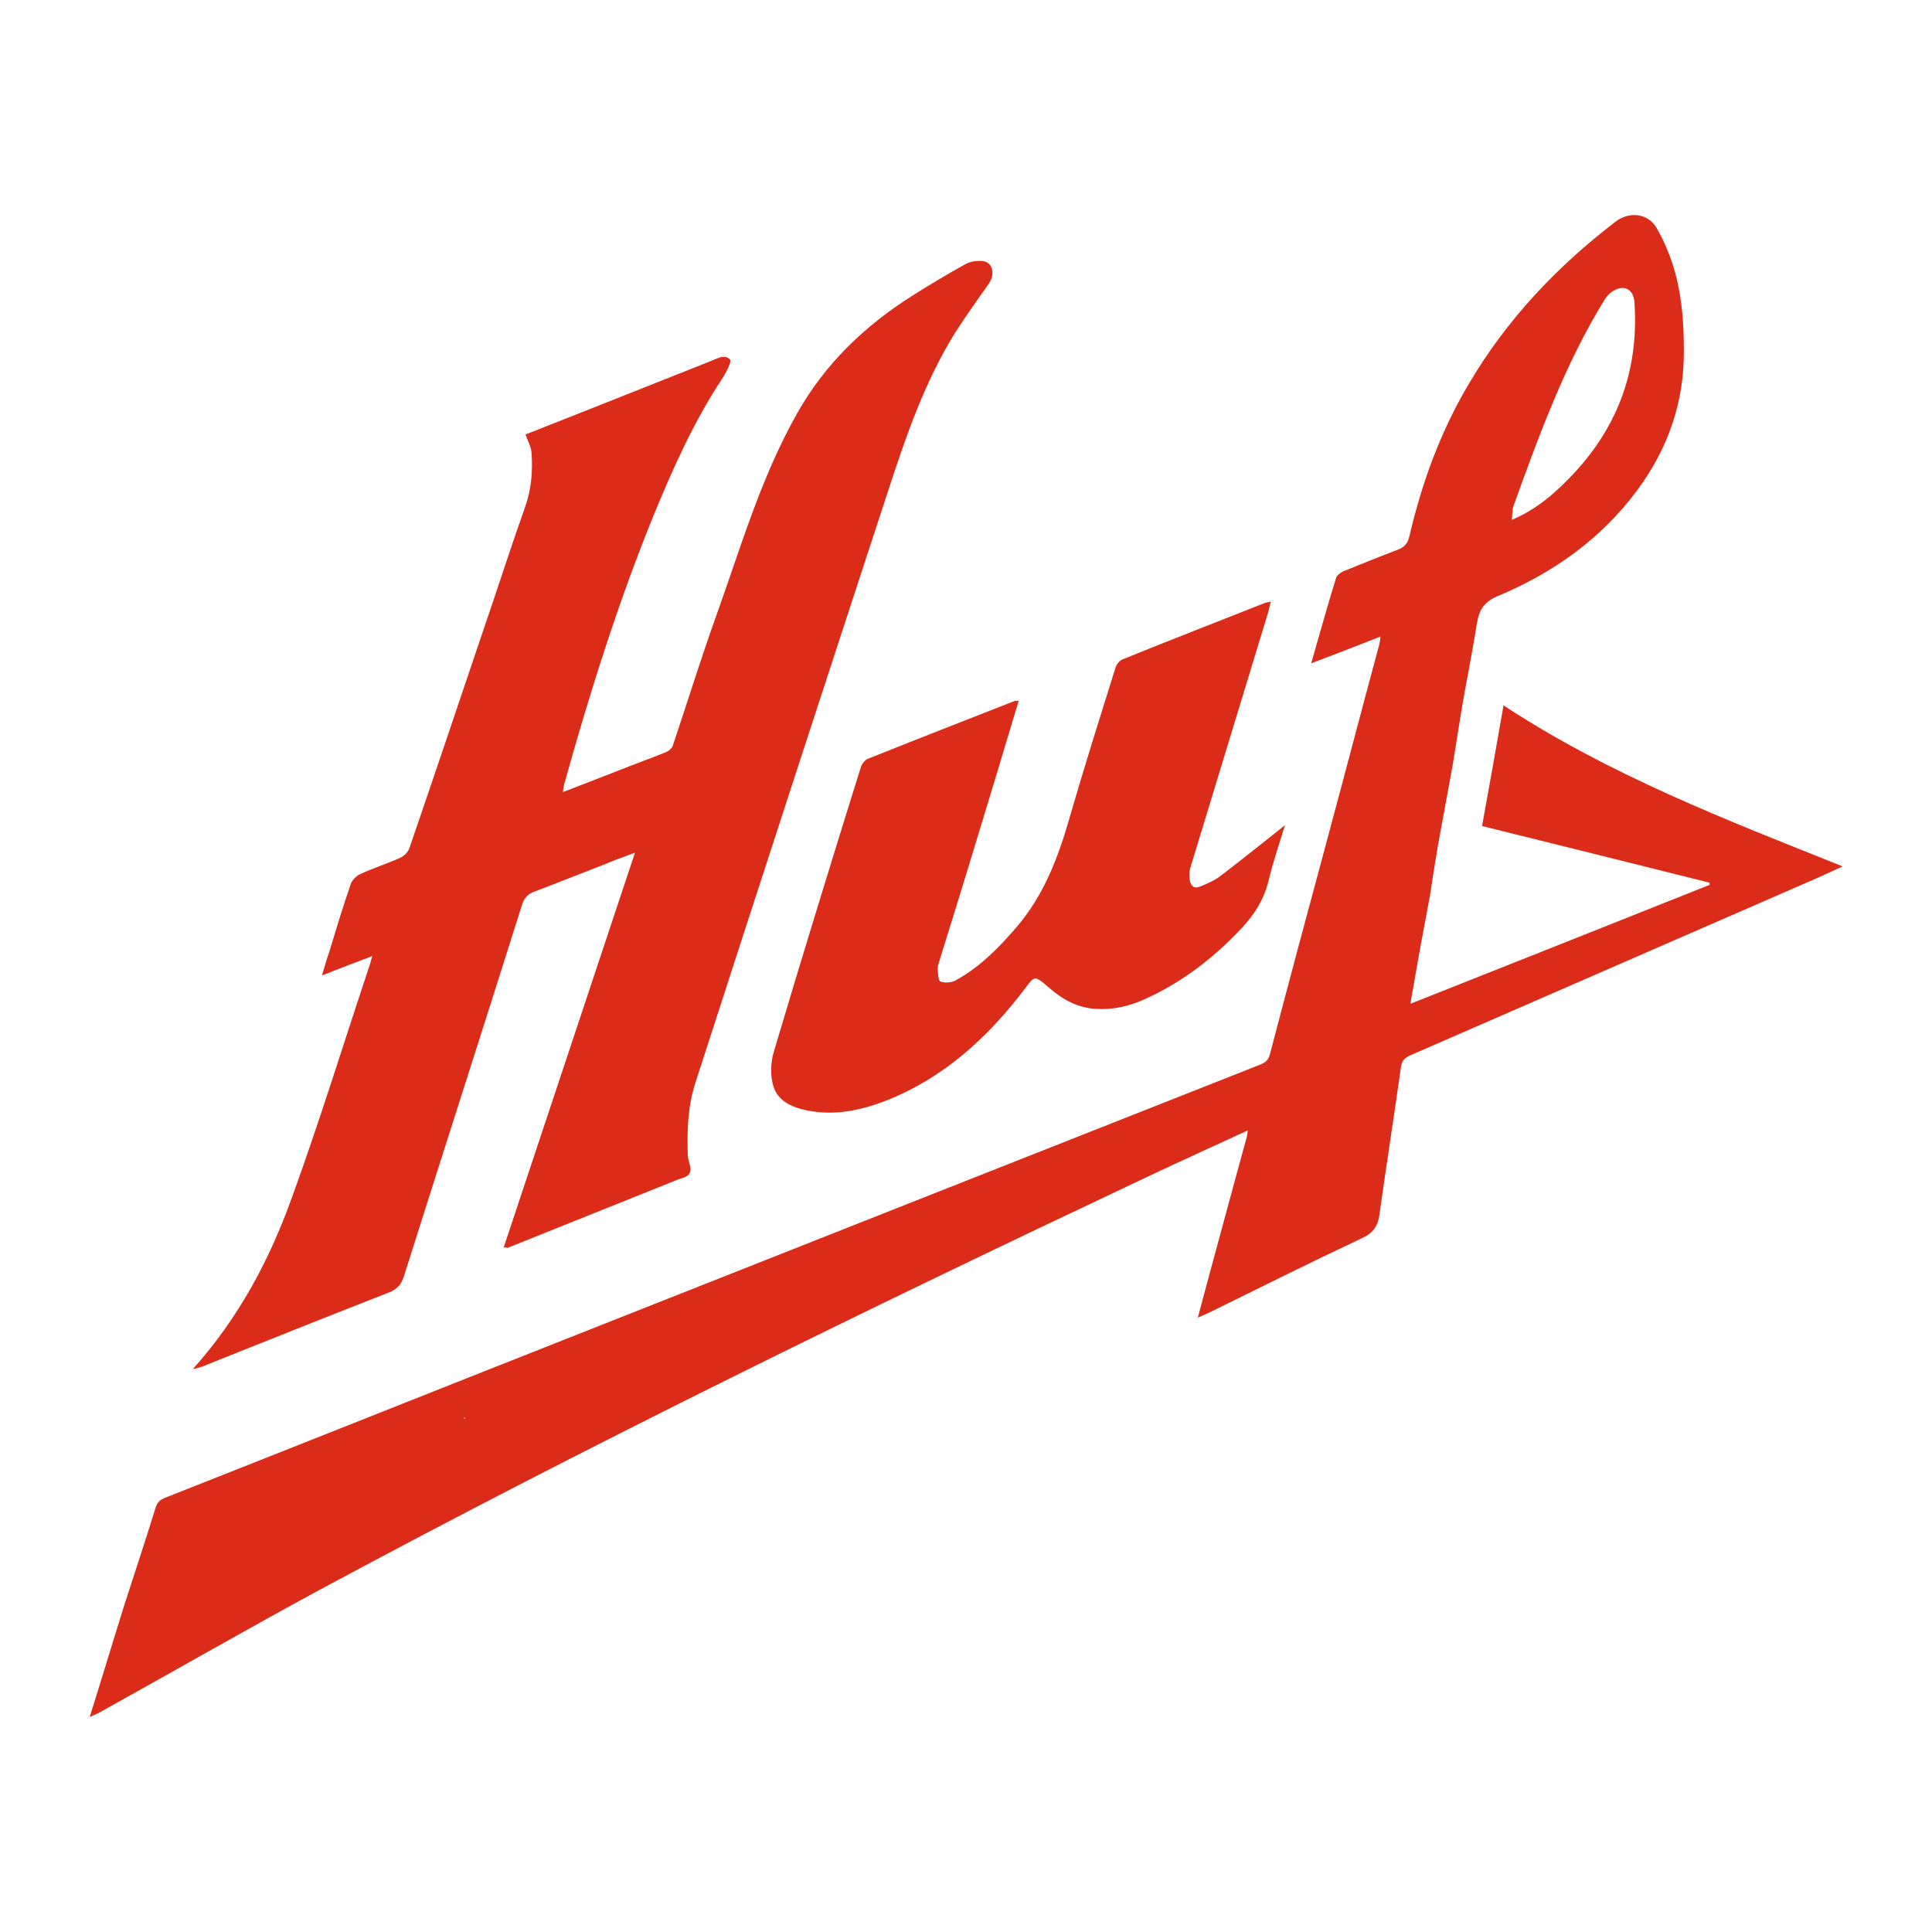 <?xml version="1.0" encoding="utf-8"?>
<!-- Generator: Adobe Illustrator 24.1.2, SVG Export Plug-In . SVG Version: 6.00 Build 0)  -->
<svg version="1.1" id="Warstwa_1" xmlns="http://www.w3.org/2000/svg" xmlns:xlink="http://www.w3.org/1999/xlink" x="0px" y="0px"
	 viewBox="0 0 45 45" style="enable-background:new 0 0 45 45;" xml:space="preserve">
<style type="text/css">
	.st0{fill:#DB2B19;}
	.st1{fill:#E4E4E4;}
</style>
<g>
	<path class="st0" d="M29.04,26.34c-0.8,0.37-1.6,0.73-2.4,1.11c-6.44,3.04-12.85,6.17-19.12,9.54c-1.74,0.94-3.46,1.93-5.19,2.89
		c-0.07,0.04-0.15,0.07-0.24,0.11c0.28-0.89,0.54-1.76,0.81-2.62c0.24-0.75,0.49-1.49,0.72-2.24c0.04-0.14,0.11-0.2,0.24-0.25
		c3.37-1.33,6.73-2.67,10.1-4c5.13-2.03,10.27-4.06,15.41-6.09c0.12-0.05,0.18-0.12,0.21-0.24c0.43-1.64,0.87-3.28,1.31-4.91
		c0.41-1.52,0.81-3.05,1.22-4.57c0.02-0.06,0.03-0.13,0.04-0.19c0-0.02,0-0.04,0-0.06c-0.01,0.01-0.02,0.02-0.03,0.02
		c-0.51,0.2-1.02,0.4-1.58,0.61c0.2-0.7,0.38-1.34,0.58-1.99c0.02-0.06,0.1-0.12,0.16-0.15c0.42-0.17,0.84-0.34,1.26-0.5
		c0.17-0.06,0.25-0.15,0.29-0.33c0.29-1.24,0.72-2.42,1.37-3.52c0.88-1.5,2.05-2.74,3.42-3.79c0.32-0.25,0.75-0.21,0.96,0.13
		c0.19,0.33,0.34,0.69,0.44,1.06c0.16,0.59,0.2,1.19,0.2,1.8c0.01,1.21-0.37,2.29-1.08,3.25c-0.84,1.14-1.97,1.94-3.27,2.48
		c-0.32,0.14-0.42,0.33-0.47,0.63c-0.1,0.64-0.23,1.27-0.34,1.91c-0.08,0.47-0.15,0.95-0.23,1.42c-0.11,0.6-0.22,1.2-0.33,1.8
		c-0.07,0.4-0.13,0.79-0.19,1.19c-0.08,0.43-0.16,0.86-0.24,1.29c-0.07,0.4-0.14,0.8-0.22,1.25c2.35-0.93,4.66-1.85,6.97-2.77
		c0-0.02,0-0.03,0-0.05c-1.76-0.44-3.52-0.88-5.3-1.32c0.17-0.93,0.33-1.84,0.5-2.81c2.47,1.62,5.17,2.66,7.9,3.75
		c-0.29,0.13-0.54,0.25-0.8,0.36c-3.09,1.35-6.18,2.69-9.27,4.04c-0.13,0.06-0.2,0.12-0.22,0.28c-0.16,1.14-0.34,2.28-0.5,3.43
		c-0.04,0.29-0.16,0.44-0.43,0.56c-1.19,0.56-2.37,1.15-3.55,1.73c-0.07,0.03-0.14,0.06-0.25,0.11c0.11-0.4,0.2-0.76,0.3-1.12
		c0.28-1.02,0.55-2.04,0.83-3.05c0.02-0.06,0.02-0.11,0.03-0.17c0.01-0.01,0.01-0.02,0.02-0.03C29.07,26.34,29.05,26.34,29.04,26.34
		z M35.21,12.11c0.52-0.22,0.91-0.54,1.27-0.9c1.16-1.15,1.7-2.53,1.59-4.16c-0.02-0.33-0.26-0.44-0.53-0.25
		c-0.06,0.04-0.12,0.11-0.16,0.17c-0.93,1.51-1.53,3.16-2.13,4.82C35.22,11.88,35.23,11.98,35.21,12.11z"/>
	<path class="st0" d="M11.73,29.06c1.02-3.06,2.03-6.11,3.06-9.2c-0.3,0.11-0.54,0.2-0.78,0.3c-0.52,0.2-1.04,0.41-1.57,0.61
		c-0.15,0.06-0.23,0.14-0.28,0.3c-0.91,2.89-1.84,5.77-2.75,8.65c-0.06,0.19-0.15,0.3-0.34,0.38c-1.46,0.57-2.91,1.15-4.36,1.73
		c-0.06,0.02-0.12,0.04-0.22,0.06c1.07-1.19,1.79-2.55,2.31-4c0.65-1.79,1.21-3.61,1.81-5.41c0.02-0.05,0.03-0.11,0.06-0.21
		c-0.4,0.15-0.77,0.29-1.17,0.45c0.06-0.21,0.11-0.38,0.17-0.55c0.16-0.53,0.32-1.06,0.5-1.58c0.03-0.09,0.13-0.19,0.22-0.23
		c0.3-0.14,0.62-0.24,0.93-0.38c0.09-0.04,0.18-0.13,0.21-0.21c0.58-1.69,1.15-3.38,1.72-5.07c0.33-0.96,0.64-1.93,0.98-2.89
		c0.15-0.42,0.18-0.84,0.15-1.27c-0.01-0.14-0.09-0.27-0.14-0.42c0.51-0.2,1.04-0.41,1.57-0.62c0.91-0.36,1.81-0.72,2.72-1.08
		c0.16-0.06,0.34-0.18,0.47-0.05c0.05,0.05-0.08,0.29-0.16,0.42c-0.69,1.04-1.19,2.17-1.66,3.32c-0.81,2.01-1.46,4.08-2.04,6.16
		c-0.01,0.05-0.02,0.1-0.03,0.18c0.47-0.18,0.9-0.35,1.34-0.52c0.35-0.14,0.71-0.27,1.06-0.41c0.07-0.03,0.14-0.09,0.16-0.15
		c0.34-1.01,0.65-2.02,1.01-3.02c0.57-1.59,1.04-3.22,1.88-4.71c0.65-1.16,1.57-2.04,2.67-2.74c0.41-0.26,0.83-0.51,1.26-0.75
		c0.11-0.06,0.26-0.08,0.39-0.07c0.24,0.02,0.31,0.3,0.15,0.53c-0.27,0.38-0.54,0.76-0.79,1.15c-0.7,1.13-1.13,2.38-1.54,3.63
		c-1.51,4.61-3.01,9.21-4.5,13.82c-0.18,0.55-0.2,1.12-0.18,1.7c0,0.01,0,0.01,0,0.02c0.02,0.14,0.1,0.3,0.04,0.4
		c-0.05,0.1-0.24,0.12-0.36,0.18c-1.3,0.52-2.59,1.04-3.89,1.56C11.79,29.05,11.77,29.05,11.73,29.06z"/>
	<path class="st0" d="M23.73,16.32c-0.18,0.58-0.34,1.13-0.51,1.69c-0.44,1.45-0.88,2.9-1.33,4.34c-0.02,0.07-0.05,0.14-0.05,0.21
		c0.01,0.1,0.01,0.27,0.06,0.3c0.1,0.04,0.25,0.03,0.35-0.02c0.57-0.31,1.02-0.77,1.44-1.26c0.62-0.73,0.95-1.59,1.21-2.49
		c0.34-1.18,0.71-2.35,1.08-3.53c0.02-0.08,0.09-0.17,0.16-0.2c1.11-0.45,2.22-0.88,3.33-1.32c0.03-0.01,0.07-0.01,0.13-0.03
		c-0.03,0.12-0.05,0.22-0.08,0.31c-0.6,1.97-1.2,3.94-1.8,5.91c-0.02,0.08-0.02,0.17-0.01,0.26c0.02,0.14,0.1,0.22,0.24,0.16
		c0.17-0.07,0.34-0.14,0.48-0.25c0.51-0.39,1.01-0.79,1.5-1.18c-0.13,0.42-0.28,0.86-0.39,1.32c-0.11,0.43-0.33,0.77-0.63,1.09
		c-0.65,0.69-1.38,1.25-2.24,1.64c-0.35,0.16-0.72,0.25-1.12,0.23c-0.44-0.02-0.79-0.21-1.11-0.49c-0.37-0.32-0.34-0.28-0.6,0.06
		c-0.85,1.11-1.85,2.02-3.16,2.55c-0.61,0.24-1.24,0.38-1.9,0.24c-0.34-0.07-0.67-0.22-0.77-0.57c-0.07-0.24-0.06-0.54,0.01-0.78
		c0.66-2.22,1.34-4.43,2.03-6.64c0.02-0.07,0.09-0.16,0.15-0.19c1.15-0.46,2.3-0.91,3.45-1.36C23.66,16.33,23.68,16.33,23.73,16.32z
		"/>
	<path class="st1" d="M10.8,33.03c0.01-0.01,0.02-0.02,0.03-0.02c0,0.02,0,0.04,0,0.06C10.83,33.05,10.82,33.04,10.8,33.03z"/>
</g>
<path class="st1" d="M671.84,295.18c0.35-0.02,0.7-0.03,1.05-0.05c-0.17,0.19-0.34,0.39-0.51,0.58
	C672.2,295.54,672.02,295.36,671.84,295.18z"/>
</svg>

